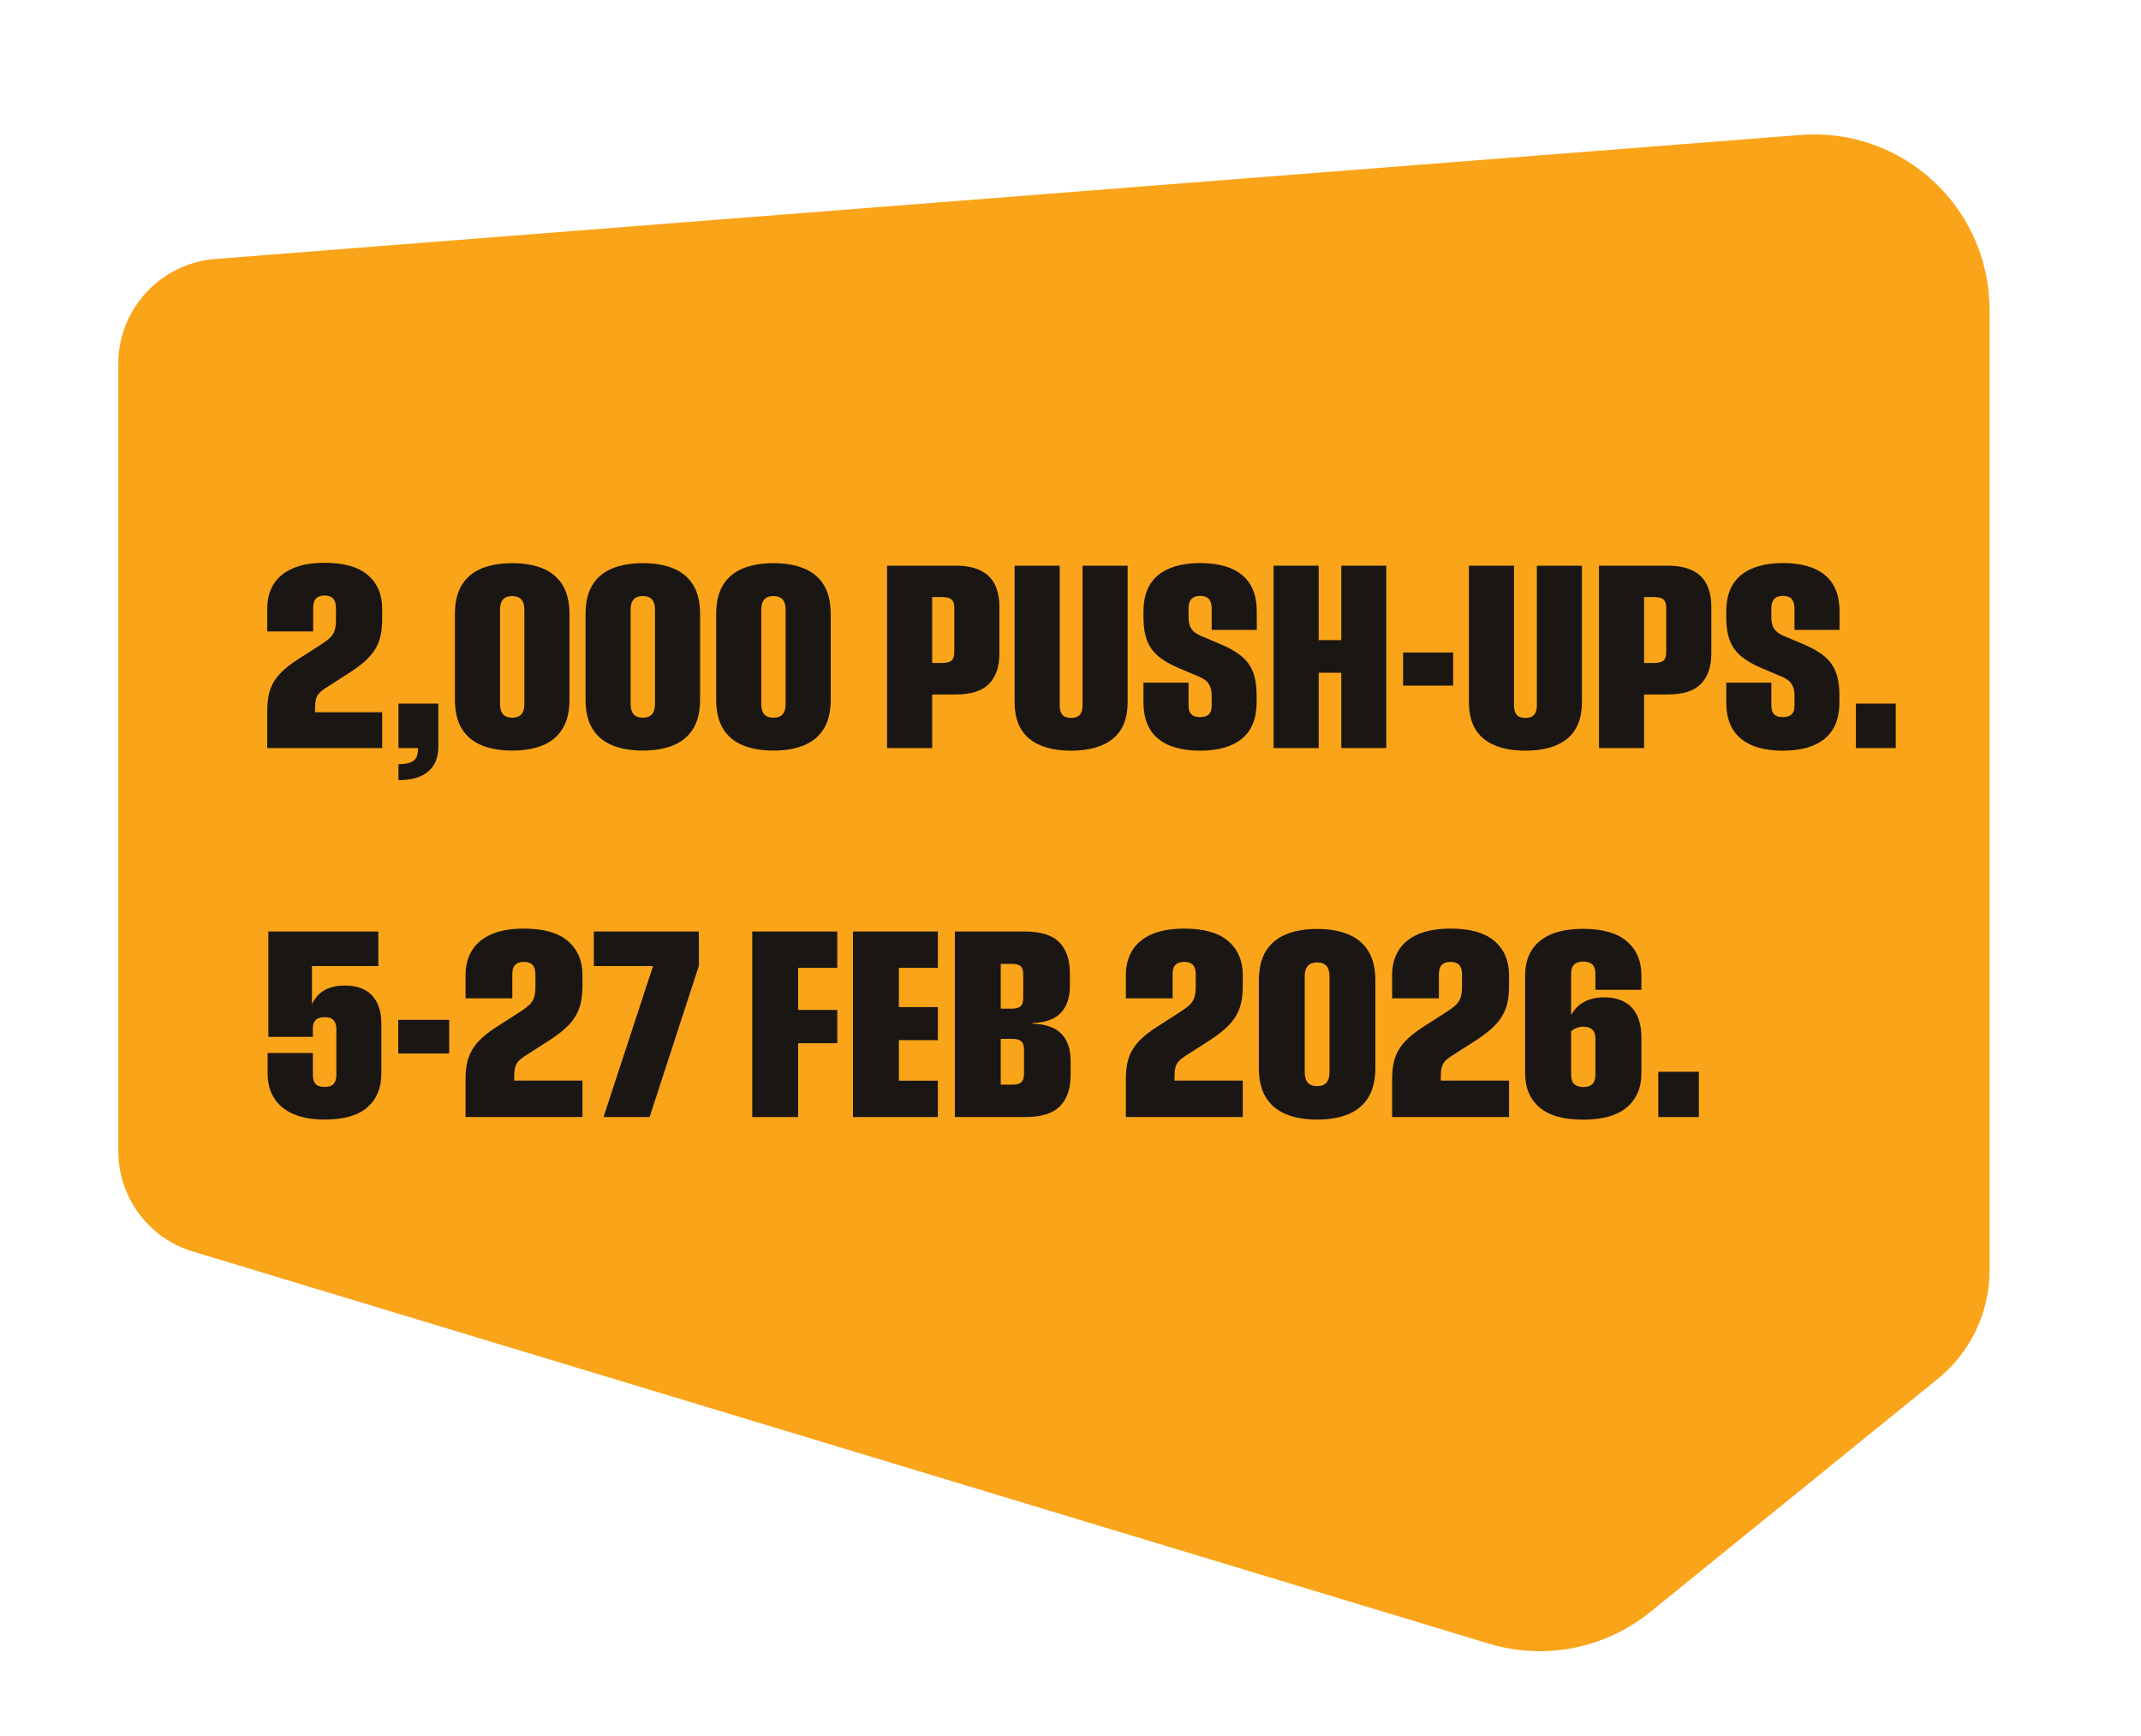 <svg xmlns="http://www.w3.org/2000/svg" xmlns:xlink="http://www.w3.org/1999/xlink" width="1194" zoomAndPan="magnify" viewBox="0 0 895.5 726" height="968" preserveAspectRatio="xMidYMid meet" version="1.0"><defs><g/></defs><path fill="#faa41a" d="M 90.055 108.305 L 753.074 56.445 C 795.773 53.141 832.156 86.809 832.156 129.648 L 832.156 531.27 C 832.156 549.008 824.188 565.691 810.355 576.816 L 690.23 674.215 C 671.289 689.547 646.031 694.508 622.727 687.441 L 80.734 523.457 C 62.094 517.895 49.465 500.758 49.465 481.367 L 49.465 152.195 C 49.465 129.195 67.203 110.105 90.055 108.305 Z M 90.055 108.305 " fill-opacity="1" fill-rule="nonzero"/><g fill="#1a1613" fill-opacity="1"><g transform="translate(108.483, 312.874)"><g><path d="M 3.297 -15.469 C 3.297 -17.863 3.484 -20.031 3.859 -21.969 C 4.242 -23.906 4.906 -25.707 5.844 -27.375 C 6.789 -29.051 8.086 -30.672 9.734 -32.234 C 11.391 -33.797 13.488 -35.398 16.031 -37.047 L 25.812 -43.312 C 27.27 -44.25 28.457 -45.133 29.375 -45.969 C 30.301 -46.812 30.973 -47.805 31.391 -48.953 C 31.816 -50.098 32.031 -51.578 32.031 -53.391 L 32.031 -58.625 C 32.031 -60.426 31.633 -61.738 30.844 -62.562 C 30.062 -63.383 28.891 -63.797 27.328 -63.797 C 25.723 -63.797 24.52 -63.395 23.719 -62.594 C 22.914 -61.789 22.516 -60.484 22.516 -58.672 L 22.516 -48.797 L 3.297 -48.797 L 3.297 -58.359 C 3.297 -62.254 4.172 -65.629 5.922 -68.484 C 7.68 -71.348 10.336 -73.562 13.891 -75.125 C 17.441 -76.695 21.922 -77.484 27.328 -77.484 C 35.398 -77.484 41.422 -75.766 45.391 -72.328 C 49.367 -68.898 51.359 -64.227 51.359 -58.312 L 51.359 -53.859 C 51.359 -51.391 51.148 -49.16 50.734 -47.172 C 50.316 -45.191 49.602 -43.336 48.594 -41.609 C 47.582 -39.891 46.195 -38.219 44.438 -36.594 C 42.676 -34.977 40.453 -33.301 37.766 -31.562 L 27.578 -25.031 C 26.504 -24.332 25.648 -23.633 25.016 -22.938 C 24.391 -22.238 23.945 -21.41 23.688 -20.453 C 23.426 -19.492 23.297 -18.266 23.297 -16.766 L 23.297 -15 L 51.359 -15 L 51.359 0 L 3.297 0 Z M 3.297 -15.469 "/></g></g></g><g fill="#1a1613" fill-opacity="1"><g transform="translate(163.327, 312.874)"><g><path d="M 3.344 6.734 C 6.195 6.734 8.27 6.281 9.562 5.375 C 10.852 4.469 11.5 2.816 11.5 0.422 L 11.5 0 L 3.344 0 L 3.344 -18.594 L 20.016 -18.594 L 20.016 -0.672 C 20.016 3.953 18.582 7.457 15.719 9.844 C 12.863 12.227 8.738 13.422 3.344 13.422 Z M 3.344 6.734 "/></g></g></g><g fill="#1a1613" fill-opacity="1"><g transform="translate(187.139, 312.874)"><g><path d="M 27.109 1.047 C 22.098 1.047 17.797 0.297 14.203 -1.203 C 10.617 -2.703 7.879 -5.02 5.984 -8.156 C 4.086 -11.289 3.141 -15.312 3.141 -20.219 L 3.141 -56.062 C 3.141 -61.008 4.086 -65.039 5.984 -68.156 C 7.879 -71.27 10.617 -73.578 14.203 -75.078 C 17.797 -76.578 22.098 -77.328 27.109 -77.328 C 32.129 -77.328 36.422 -76.578 39.984 -75.078 C 43.555 -73.578 46.289 -71.27 48.188 -68.156 C 50.094 -65.039 51.047 -61.008 51.047 -56.062 L 51.047 -20.219 C 51.047 -15.312 50.094 -11.289 48.188 -8.156 C 46.289 -5.02 43.555 -2.703 39.984 -1.203 C 36.422 0.297 32.129 1.047 27.109 1.047 Z M 22 -18.344 C 22 -14.582 23.703 -12.703 27.109 -12.703 C 30.492 -12.703 32.188 -14.582 32.188 -18.344 L 32.188 -57.938 C 32.188 -61.695 30.492 -63.578 27.109 -63.578 C 23.703 -63.578 22 -61.695 22 -57.938 Z M 22 -18.344 "/></g></g></g><g fill="#1a1613" fill-opacity="1"><g transform="translate(241.773, 312.874)"><g><path d="M 27.109 1.047 C 22.098 1.047 17.797 0.297 14.203 -1.203 C 10.617 -2.703 7.879 -5.02 5.984 -8.156 C 4.086 -11.289 3.141 -15.312 3.141 -20.219 L 3.141 -56.062 C 3.141 -61.008 4.086 -65.039 5.984 -68.156 C 7.879 -71.27 10.617 -73.578 14.203 -75.078 C 17.797 -76.578 22.098 -77.328 27.109 -77.328 C 32.129 -77.328 36.422 -76.578 39.984 -75.078 C 43.555 -73.578 46.289 -71.27 48.188 -68.156 C 50.094 -65.039 51.047 -61.008 51.047 -56.062 L 51.047 -20.219 C 51.047 -15.312 50.094 -11.289 48.188 -8.156 C 46.289 -5.02 43.555 -2.703 39.984 -1.203 C 36.422 0.297 32.129 1.047 27.109 1.047 Z M 22 -18.344 C 22 -14.582 23.703 -12.703 27.109 -12.703 C 30.492 -12.703 32.188 -14.582 32.188 -18.344 L 32.188 -57.938 C 32.188 -61.695 30.492 -63.578 27.109 -63.578 C 23.703 -63.578 22 -61.695 22 -57.938 Z M 22 -18.344 "/></g></g></g><g fill="#1a1613" fill-opacity="1"><g transform="translate(296.407, 312.874)"><g><path d="M 27.109 1.047 C 22.098 1.047 17.797 0.297 14.203 -1.203 C 10.617 -2.703 7.879 -5.02 5.984 -8.156 C 4.086 -11.289 3.141 -15.312 3.141 -20.219 L 3.141 -56.062 C 3.141 -61.008 4.086 -65.039 5.984 -68.156 C 7.879 -71.27 10.617 -73.578 14.203 -75.078 C 17.797 -76.578 22.098 -77.328 27.109 -77.328 C 32.129 -77.328 36.422 -76.578 39.984 -75.078 C 43.555 -73.578 46.289 -71.27 48.188 -68.156 C 50.094 -65.039 51.047 -61.008 51.047 -56.062 L 51.047 -20.219 C 51.047 -15.312 50.094 -11.289 48.188 -8.156 C 46.289 -5.02 43.555 -2.703 39.984 -1.203 C 36.422 0.297 32.129 1.047 27.109 1.047 Z M 22 -18.344 C 22 -14.582 23.703 -12.703 27.109 -12.703 C 30.492 -12.703 32.188 -14.582 32.188 -18.344 L 32.188 -57.938 C 32.188 -61.695 30.492 -63.578 27.109 -63.578 C 23.703 -63.578 22 -61.695 22 -57.938 Z M 22 -18.344 "/></g></g></g><g fill="#1a1613" fill-opacity="1"><g transform="translate(351.042, 312.874)"><g/></g></g><g fill="#1a1613" fill-opacity="1"><g transform="translate(367.487, 312.874)"><g><path d="M 3.547 0 L 3.547 -76.281 L 32.188 -76.281 C 36.5 -76.281 40.004 -75.598 42.703 -74.234 C 45.41 -72.879 47.391 -70.922 48.641 -68.359 C 49.891 -65.797 50.516 -62.707 50.516 -59.094 L 50.516 -39.391 C 50.516 -34.023 49.078 -29.852 46.203 -26.875 C 43.336 -23.895 38.664 -22.406 32.188 -22.406 L 22.406 -22.406 L 22.406 0 Z M 22.406 -35.578 L 26.547 -35.578 C 28.422 -35.578 29.738 -35.914 30.5 -36.594 C 31.27 -37.27 31.656 -38.379 31.656 -39.922 L 31.656 -58.828 C 31.656 -60.359 31.27 -61.461 30.5 -62.141 C 29.738 -62.816 28.422 -63.156 26.547 -63.156 L 22.406 -63.156 Z M 22.406 -35.578 "/></g></g></g><g fill="#1a1613" fill-opacity="1"><g transform="translate(421.234, 312.874)"><g><path d="M 26.75 1.094 C 19.188 1.094 13.359 -0.582 9.266 -3.938 C 5.18 -7.301 3.141 -12.414 3.141 -19.281 L 3.141 -76.281 L 22 -76.281 L 22 -17.766 C 22 -16.055 22.379 -14.766 23.141 -13.891 C 23.91 -13.023 25.113 -12.594 26.75 -12.594 C 28.414 -12.594 29.633 -13.023 30.406 -13.891 C 31.176 -14.766 31.562 -16.055 31.562 -17.766 L 31.562 -76.281 L 50.422 -76.281 L 50.422 -19.281 C 50.422 -12.414 48.375 -7.301 44.281 -3.938 C 40.188 -0.582 34.344 1.094 26.75 1.094 Z M 26.75 1.094 "/></g></g></g><g fill="#1a1613" fill-opacity="1"><g transform="translate(475.241, 312.874)"><g><path d="M 26.703 1.094 C 19.035 1.094 13.172 -0.594 9.109 -3.969 C 5.055 -7.344 3.031 -12.395 3.031 -19.125 L 3.031 -27.375 L 21.891 -27.375 L 21.891 -17.703 C 21.891 -16.141 22.266 -14.957 23.016 -14.156 C 23.766 -13.352 24.992 -12.953 26.703 -12.953 C 28.398 -12.953 29.633 -13.344 30.406 -14.125 C 31.176 -14.914 31.562 -16.109 31.562 -17.703 L 31.562 -22.094 C 31.562 -23.77 31.219 -25.25 30.531 -26.531 C 29.852 -27.82 28.422 -28.941 26.234 -29.891 L 17.812 -33.438 C 14.188 -34.969 11.297 -36.656 9.141 -38.5 C 6.984 -40.344 5.426 -42.551 4.469 -45.125 C 3.508 -47.707 3.031 -50.879 3.031 -54.641 L 3.031 -57.156 C 3.031 -63.914 5.082 -68.973 9.188 -72.328 C 13.301 -75.691 19.156 -77.375 26.75 -77.375 C 34.445 -77.375 40.316 -75.68 44.359 -72.297 C 48.398 -68.922 50.422 -63.875 50.422 -57.156 L 50.422 -49.422 L 31.562 -49.422 L 31.562 -58.562 C 31.562 -60.133 31.188 -61.375 30.438 -62.281 C 29.688 -63.188 28.441 -63.641 26.703 -63.641 C 25.023 -63.641 23.801 -63.191 23.031 -62.297 C 22.27 -61.41 21.891 -60.164 21.891 -58.562 L 21.891 -54.641 C 21.891 -53.566 22.02 -52.551 22.281 -51.594 C 22.539 -50.633 23.051 -49.758 23.812 -48.969 C 24.582 -48.188 25.719 -47.484 27.219 -46.859 L 35.578 -43.312 C 39.203 -41.781 42.094 -40.086 44.25 -38.234 C 46.406 -36.391 47.961 -34.176 48.922 -31.594 C 49.879 -29.02 50.359 -25.852 50.359 -22.094 L 50.359 -19.125 C 50.359 -12.363 48.312 -7.301 44.219 -3.938 C 40.133 -0.582 34.297 1.094 26.703 1.094 Z M 26.703 1.094 "/></g></g></g><g fill="#1a1613" fill-opacity="1"><g transform="translate(529.144, 312.874)"><g><path d="M 31.875 0 L 31.875 -31.5 L 22.406 -31.5 L 22.406 0 L 3.547 0 L 3.547 -76.281 L 22.406 -76.281 L 22.406 -45.141 L 31.875 -45.141 L 31.875 -76.281 L 50.672 -76.281 L 50.672 0 Z M 31.875 0 "/></g></g></g><g fill="#1a1613" fill-opacity="1"><g transform="translate(583.883, 312.874)"><g><path d="M 2.984 -26.125 L 2.984 -39.969 L 23.922 -39.969 L 23.922 -26.125 Z M 2.984 -26.125 "/></g></g></g><g fill="#1a1613" fill-opacity="1"><g transform="translate(611.247, 312.874)"><g><path d="M 26.75 1.094 C 19.188 1.094 13.359 -0.582 9.266 -3.938 C 5.18 -7.301 3.141 -12.414 3.141 -19.281 L 3.141 -76.281 L 22 -76.281 L 22 -17.766 C 22 -16.055 22.379 -14.766 23.141 -13.891 C 23.91 -13.023 25.113 -12.594 26.75 -12.594 C 28.414 -12.594 29.633 -13.023 30.406 -13.891 C 31.176 -14.766 31.562 -16.055 31.562 -17.766 L 31.562 -76.281 L 50.422 -76.281 L 50.422 -19.281 C 50.422 -12.414 48.375 -7.301 44.281 -3.938 C 40.188 -0.582 34.344 1.094 26.75 1.094 Z M 26.75 1.094 "/></g></g></g><g fill="#1a1613" fill-opacity="1"><g transform="translate(665.255, 312.874)"><g><path d="M 3.547 0 L 3.547 -76.281 L 32.188 -76.281 C 36.5 -76.281 40.004 -75.598 42.703 -74.234 C 45.41 -72.879 47.391 -70.922 48.641 -68.359 C 49.891 -65.797 50.516 -62.707 50.516 -59.094 L 50.516 -39.391 C 50.516 -34.023 49.078 -29.852 46.203 -26.875 C 43.336 -23.895 38.664 -22.406 32.188 -22.406 L 22.406 -22.406 L 22.406 0 Z M 22.406 -35.578 L 26.547 -35.578 C 28.422 -35.578 29.738 -35.914 30.5 -36.594 C 31.27 -37.27 31.656 -38.379 31.656 -39.922 L 31.656 -58.828 C 31.656 -60.359 31.27 -61.461 30.5 -62.141 C 29.738 -62.816 28.422 -63.156 26.547 -63.156 L 22.406 -63.156 Z M 22.406 -35.578 "/></g></g></g><g fill="#1a1613" fill-opacity="1"><g transform="translate(719.001, 312.874)"><g><path d="M 26.703 1.094 C 19.035 1.094 13.172 -0.594 9.109 -3.969 C 5.055 -7.344 3.031 -12.395 3.031 -19.125 L 3.031 -27.375 L 21.891 -27.375 L 21.891 -17.703 C 21.891 -16.141 22.266 -14.957 23.016 -14.156 C 23.766 -13.352 24.992 -12.953 26.703 -12.953 C 28.398 -12.953 29.633 -13.344 30.406 -14.125 C 31.176 -14.914 31.562 -16.109 31.562 -17.703 L 31.562 -22.094 C 31.562 -23.77 31.219 -25.25 30.531 -26.531 C 29.852 -27.82 28.422 -28.941 26.234 -29.891 L 17.812 -33.438 C 14.188 -34.969 11.297 -36.656 9.141 -38.5 C 6.984 -40.344 5.426 -42.551 4.469 -45.125 C 3.508 -47.707 3.031 -50.879 3.031 -54.641 L 3.031 -57.156 C 3.031 -63.914 5.082 -68.973 9.188 -72.328 C 13.301 -75.691 19.156 -77.375 26.75 -77.375 C 34.445 -77.375 40.316 -75.68 44.359 -72.297 C 48.398 -68.922 50.422 -63.875 50.422 -57.156 L 50.422 -49.422 L 31.562 -49.422 L 31.562 -58.562 C 31.562 -60.133 31.188 -61.375 30.438 -62.281 C 29.688 -63.188 28.441 -63.641 26.703 -63.641 C 25.023 -63.641 23.801 -63.191 23.031 -62.297 C 22.27 -61.41 21.891 -60.164 21.891 -58.562 L 21.891 -54.641 C 21.891 -53.566 22.02 -52.551 22.281 -51.594 C 22.539 -50.633 23.051 -49.758 23.812 -48.969 C 24.582 -48.188 25.719 -47.484 27.219 -46.859 L 35.578 -43.312 C 39.203 -41.781 42.094 -40.086 44.25 -38.234 C 46.406 -36.391 47.961 -34.176 48.922 -31.594 C 49.879 -29.02 50.359 -25.852 50.359 -22.094 L 50.359 -19.125 C 50.359 -12.363 48.312 -7.301 44.219 -3.938 C 40.133 -0.582 34.297 1.094 26.703 1.094 Z M 26.703 1.094 "/></g></g></g><g fill="#1a1613" fill-opacity="1"><g transform="translate(772.904, 312.874)"><g><path d="M 3.344 0 L 3.344 -18.594 L 20.016 -18.594 L 20.016 0 Z M 3.344 0 "/></g></g></g><g fill="#1a1613" fill-opacity="1"><g transform="translate(108.483, 467.193)"><g><path d="M 27.266 1.062 C 22.129 1.062 17.785 0.289 14.234 -1.25 C 10.691 -2.789 8.008 -5.004 6.188 -7.891 C 4.363 -10.773 3.453 -14.203 3.453 -18.172 L 3.453 -26.781 L 22.375 -26.781 L 22.375 -17.641 C 22.375 -15.973 22.742 -14.711 23.484 -13.859 C 24.234 -13.016 25.492 -12.594 27.266 -12.594 C 29.035 -12.594 30.301 -13.008 31.062 -13.844 C 31.82 -14.676 32.203 -15.941 32.203 -17.641 L 32.203 -36.828 C 32.203 -38.391 31.82 -39.602 31.062 -40.469 C 30.301 -41.332 29.035 -41.766 27.266 -41.766 C 25.566 -41.766 24.328 -41.363 23.547 -40.562 C 22.766 -39.77 22.375 -38.648 22.375 -37.203 L 22.375 -33.531 L 3.766 -33.531 L 3.766 -77.594 L 49.75 -77.594 L 49.75 -63.141 L 22 -63.141 L 22 -47.188 C 23.238 -49.812 24.992 -51.77 27.266 -53.062 C 29.535 -54.352 32.367 -55 35.766 -55 C 40.766 -55 44.555 -53.609 47.141 -50.828 C 49.723 -48.047 51.016 -44.176 51.016 -39.219 L 51.016 -18.172 C 51.016 -12.18 49.066 -7.477 45.172 -4.062 C 41.273 -0.645 35.305 1.062 27.266 1.062 Z M 27.266 1.062 "/></g></g></g><g fill="#1a1613" fill-opacity="1"><g transform="translate(163.533, 467.193)"><g><path d="M 3.031 -26.578 L 3.031 -40.656 L 24.344 -40.656 L 24.344 -26.578 Z M 3.031 -26.578 "/></g></g></g><g fill="#1a1613" fill-opacity="1"><g transform="translate(191.371, 467.193)"><g><path d="M 3.344 -15.734 C 3.344 -18.172 3.535 -20.375 3.922 -22.344 C 4.316 -24.312 4.992 -26.145 5.953 -27.844 C 6.91 -29.551 8.227 -31.203 9.906 -32.797 C 11.594 -34.391 13.727 -36.02 16.312 -37.688 L 26.25 -44.062 C 27.738 -45.02 28.953 -45.922 29.891 -46.766 C 30.828 -47.617 31.508 -48.629 31.938 -49.797 C 32.363 -50.961 32.578 -52.469 32.578 -54.312 L 32.578 -59.625 C 32.578 -61.469 32.176 -62.805 31.375 -63.641 C 30.582 -64.473 29.391 -64.891 27.797 -64.891 C 26.16 -64.891 24.938 -64.484 24.125 -63.672 C 23.312 -62.859 22.906 -61.531 22.906 -59.688 L 22.906 -49.641 L 3.344 -49.641 L 3.344 -59.359 C 3.344 -63.328 4.238 -66.766 6.031 -69.672 C 7.82 -72.578 10.523 -74.828 14.141 -76.422 C 17.754 -78.016 22.305 -78.812 27.797 -78.812 C 36.016 -78.812 42.145 -77.066 46.188 -73.578 C 50.227 -70.086 52.25 -65.332 52.25 -59.312 L 52.25 -54.797 C 52.25 -52.273 52.035 -50.004 51.609 -47.984 C 51.18 -45.973 50.453 -44.086 49.422 -42.328 C 48.398 -40.578 46.992 -38.875 45.203 -37.219 C 43.41 -35.57 41.148 -33.863 38.422 -32.094 L 28.062 -25.453 C 26.957 -24.742 26.086 -24.035 25.453 -23.328 C 24.816 -22.617 24.363 -21.773 24.094 -20.797 C 23.832 -19.828 23.703 -18.582 23.703 -17.062 L 23.703 -15.25 L 52.25 -15.25 L 52.25 0 L 3.344 0 Z M 3.344 -15.734 "/></g></g></g><g fill="#1a1613" fill-opacity="1"><g transform="translate(247.165, 467.193)"><g><path d="M 5.266 0 L 25.984 -63.141 L 1.219 -63.141 L 1.219 -77.594 L 45.125 -77.594 L 45.172 -63.344 L 24.547 0 Z M 5.266 0 "/></g></g></g><g fill="#1a1613" fill-opacity="1"><g transform="translate(294.295, 467.193)"><g/></g></g><g fill="#1a1613" fill-opacity="1"><g transform="translate(311.026, 467.193)"><g><path d="M 3.609 0 L 3.609 -77.594 L 39.172 -77.594 L 39.172 -62.391 L 22.797 -62.391 L 22.797 -44.797 L 39.172 -44.797 L 39.172 -30.875 L 22.797 -30.875 L 22.797 0 Z M 3.609 0 "/></g></g></g><g fill="#1a1613" fill-opacity="1"><g transform="translate(353.16, 467.193)"><g><path d="M 3.609 0 L 3.609 -77.594 L 39.109 -77.594 L 39.109 -62.391 L 22.797 -62.391 L 22.797 -45.969 L 39.109 -45.969 L 39.109 -32.156 L 22.797 -32.156 L 22.797 -15.203 L 39.109 -15.203 L 39.109 0 Z M 3.609 0 "/></g></g></g><g fill="#1a1613" fill-opacity="1"><g transform="translate(395.774, 467.193)"><g><path d="M 3.609 0 L 3.609 -77.594 L 32.844 -77.594 C 39.539 -77.594 44.359 -76.086 47.297 -73.078 C 50.242 -70.066 51.719 -65.742 51.719 -60.109 L 51.719 -54.797 C 51.719 -50.047 50.473 -46.32 47.984 -43.625 C 45.504 -40.938 41.52 -39.504 36.031 -39.328 L 36.031 -39.062 C 41.633 -38.883 45.703 -37.445 48.234 -34.75 C 50.766 -32.062 52.031 -28.328 52.031 -23.547 L 52.031 -17.594 C 52.031 -11.926 50.551 -7.578 47.594 -4.547 C 44.633 -1.516 39.789 0 33.062 0 Z M 22.797 -13.547 L 27.953 -13.547 C 29.516 -13.547 30.664 -13.891 31.406 -14.578 C 32.156 -15.273 32.531 -16.406 32.531 -17.969 L 32.531 -28.281 C 32.531 -29.832 32.164 -30.953 31.438 -31.641 C 30.707 -32.336 29.477 -32.688 27.75 -32.688 L 22.797 -32.688 Z M 22.797 -45.328 L 27.484 -45.328 C 29.211 -45.328 30.43 -45.672 31.141 -46.359 C 31.848 -47.055 32.203 -48.188 32.203 -49.75 L 32.203 -59.734 C 32.203 -61.297 31.848 -62.406 31.141 -63.062 C 30.43 -63.719 29.281 -64.047 27.688 -64.047 L 22.797 -64.047 Z M 22.797 -45.328 "/></g></g></g><g fill="#1a1613" fill-opacity="1"><g transform="translate(450.823, 467.193)"><g/></g></g><g fill="#1a1613" fill-opacity="1"><g transform="translate(467.554, 467.193)"><g><path d="M 3.344 -15.734 C 3.344 -18.172 3.535 -20.375 3.922 -22.344 C 4.316 -24.312 4.992 -26.145 5.953 -27.844 C 6.91 -29.551 8.227 -31.203 9.906 -32.797 C 11.594 -34.391 13.727 -36.02 16.312 -37.688 L 26.25 -44.062 C 27.738 -45.02 28.953 -45.922 29.891 -46.766 C 30.828 -47.617 31.508 -48.629 31.938 -49.797 C 32.363 -50.961 32.578 -52.469 32.578 -54.312 L 32.578 -59.625 C 32.578 -61.469 32.176 -62.805 31.375 -63.641 C 30.582 -64.473 29.391 -64.891 27.797 -64.891 C 26.16 -64.891 24.938 -64.484 24.125 -63.672 C 23.312 -62.859 22.906 -61.531 22.906 -59.688 L 22.906 -49.641 L 3.344 -49.641 L 3.344 -59.359 C 3.344 -63.328 4.238 -66.766 6.031 -69.672 C 7.82 -72.578 10.523 -74.828 14.141 -76.422 C 17.754 -78.016 22.305 -78.812 27.797 -78.812 C 36.016 -78.812 42.145 -77.066 46.188 -73.578 C 50.227 -70.086 52.25 -65.332 52.25 -59.312 L 52.25 -54.797 C 52.25 -52.273 52.035 -50.004 51.609 -47.984 C 51.18 -45.973 50.453 -44.086 49.422 -42.328 C 48.398 -40.578 46.992 -38.875 45.203 -37.219 C 43.41 -35.57 41.148 -33.863 38.422 -32.094 L 28.062 -25.453 C 26.957 -24.742 26.086 -24.035 25.453 -23.328 C 24.816 -22.617 24.363 -21.773 24.094 -20.797 C 23.832 -19.828 23.703 -18.582 23.703 -17.062 L 23.703 -15.25 L 52.25 -15.25 L 52.25 0 L 3.344 0 Z M 3.344 -15.734 "/></g></g></g><g fill="#1a1613" fill-opacity="1"><g transform="translate(523.347, 467.193)"><g><path d="M 27.578 1.062 C 22.484 1.062 18.109 0.301 14.453 -1.219 C 10.805 -2.738 8.016 -5.094 6.078 -8.281 C 4.148 -11.477 3.188 -15.57 3.188 -20.562 L 3.188 -57.031 C 3.188 -62.062 4.148 -66.16 6.078 -69.328 C 8.016 -72.504 10.805 -74.852 14.453 -76.375 C 18.109 -77.895 22.484 -78.656 27.578 -78.656 C 32.68 -78.656 37.047 -77.895 40.672 -76.375 C 44.305 -74.852 47.086 -72.504 49.016 -69.328 C 50.953 -66.16 51.922 -62.062 51.922 -57.031 L 51.922 -20.562 C 51.922 -15.57 50.953 -11.477 49.016 -8.281 C 47.086 -5.094 44.305 -2.738 40.672 -1.219 C 37.047 0.301 32.68 1.062 27.578 1.062 Z M 22.375 -18.656 C 22.375 -14.832 24.109 -12.922 27.578 -12.922 C 31.016 -12.922 32.734 -14.832 32.734 -18.656 L 32.734 -58.938 C 32.734 -62.758 31.016 -64.672 27.578 -64.672 C 24.109 -64.672 22.375 -62.758 22.375 -58.938 Z M 22.375 -18.656 "/></g></g></g><g fill="#1a1613" fill-opacity="1"><g transform="translate(578.928, 467.193)"><g><path d="M 3.344 -15.734 C 3.344 -18.172 3.535 -20.375 3.922 -22.344 C 4.316 -24.312 4.992 -26.145 5.953 -27.844 C 6.91 -29.551 8.227 -31.203 9.906 -32.797 C 11.594 -34.391 13.727 -36.02 16.312 -37.688 L 26.25 -44.062 C 27.738 -45.02 28.953 -45.922 29.891 -46.766 C 30.828 -47.617 31.508 -48.629 31.938 -49.797 C 32.363 -50.961 32.578 -52.469 32.578 -54.312 L 32.578 -59.625 C 32.578 -61.469 32.176 -62.805 31.375 -63.641 C 30.582 -64.473 29.391 -64.891 27.797 -64.891 C 26.16 -64.891 24.938 -64.484 24.125 -63.672 C 23.312 -62.859 22.906 -61.531 22.906 -59.688 L 22.906 -49.641 L 3.344 -49.641 L 3.344 -59.359 C 3.344 -63.328 4.238 -66.766 6.031 -69.672 C 7.82 -72.578 10.523 -74.828 14.141 -76.422 C 17.754 -78.016 22.305 -78.812 27.797 -78.812 C 36.016 -78.812 42.145 -77.066 46.188 -73.578 C 50.227 -70.086 52.25 -65.332 52.25 -59.312 L 52.25 -54.797 C 52.25 -52.273 52.035 -50.004 51.609 -47.984 C 51.18 -45.973 50.453 -44.086 49.422 -42.328 C 48.398 -40.578 46.992 -38.875 45.203 -37.219 C 43.41 -35.57 41.148 -33.863 38.422 -32.094 L 28.062 -25.453 C 26.957 -24.742 26.086 -24.035 25.453 -23.328 C 24.816 -22.617 24.363 -21.773 24.094 -20.797 C 23.832 -19.828 23.703 -18.582 23.703 -17.062 L 23.703 -15.25 L 52.25 -15.25 L 52.25 0 L 3.344 0 Z M 3.344 -15.734 "/></g></g></g><g fill="#1a1613" fill-opacity="1"><g transform="translate(634.721, 467.193)"><g><path d="M 27.422 1.109 C 19.234 1.109 13.145 -0.613 9.156 -4.062 C 5.176 -7.52 3.188 -12.242 3.188 -18.234 L 3.188 -59.312 C 3.188 -63.312 4.07 -66.754 5.844 -69.641 C 7.613 -72.535 10.285 -74.77 13.859 -76.344 C 17.441 -77.914 21.961 -78.703 27.422 -78.703 C 35.566 -78.703 41.664 -76.969 45.719 -73.5 C 49.781 -70.031 51.812 -65.285 51.812 -59.266 L 51.812 -53.203 L 32.578 -53.203 L 32.578 -59.844 C 32.578 -61.719 32.133 -63.051 31.25 -63.844 C 30.363 -64.645 29.086 -65.047 27.422 -65.047 C 25.859 -65.047 24.633 -64.641 23.75 -63.828 C 22.863 -63.016 22.422 -61.688 22.422 -59.844 L 22.422 -42.625 C 23.879 -45.25 25.797 -47.145 28.172 -48.312 C 30.547 -49.477 33.188 -50.062 36.094 -50.062 C 41.227 -50.062 45.129 -48.633 47.797 -45.781 C 50.473 -42.926 51.812 -38.703 51.812 -33.109 L 51.812 -18.234 C 51.812 -12.242 49.781 -7.52 45.719 -4.062 C 41.664 -0.613 35.566 1.109 27.422 1.109 Z M 22.422 -17.703 C 22.422 -15.891 22.863 -14.578 23.75 -13.766 C 24.633 -12.953 25.859 -12.547 27.422 -12.547 C 29.086 -12.547 30.363 -12.941 31.25 -13.734 C 32.133 -14.535 32.578 -15.859 32.578 -17.703 L 32.578 -32.797 C 32.578 -36.117 30.91 -37.781 27.578 -37.781 C 25.629 -37.781 23.91 -37.145 22.422 -35.875 Z M 22.422 -17.703 "/></g></g></g><g fill="#1a1613" fill-opacity="1"><g transform="translate(690.196, 467.193)"><g><path d="M 3.406 0 L 3.406 -18.922 L 20.359 -18.922 L 20.359 0 Z M 3.406 0 "/></g></g></g></svg>